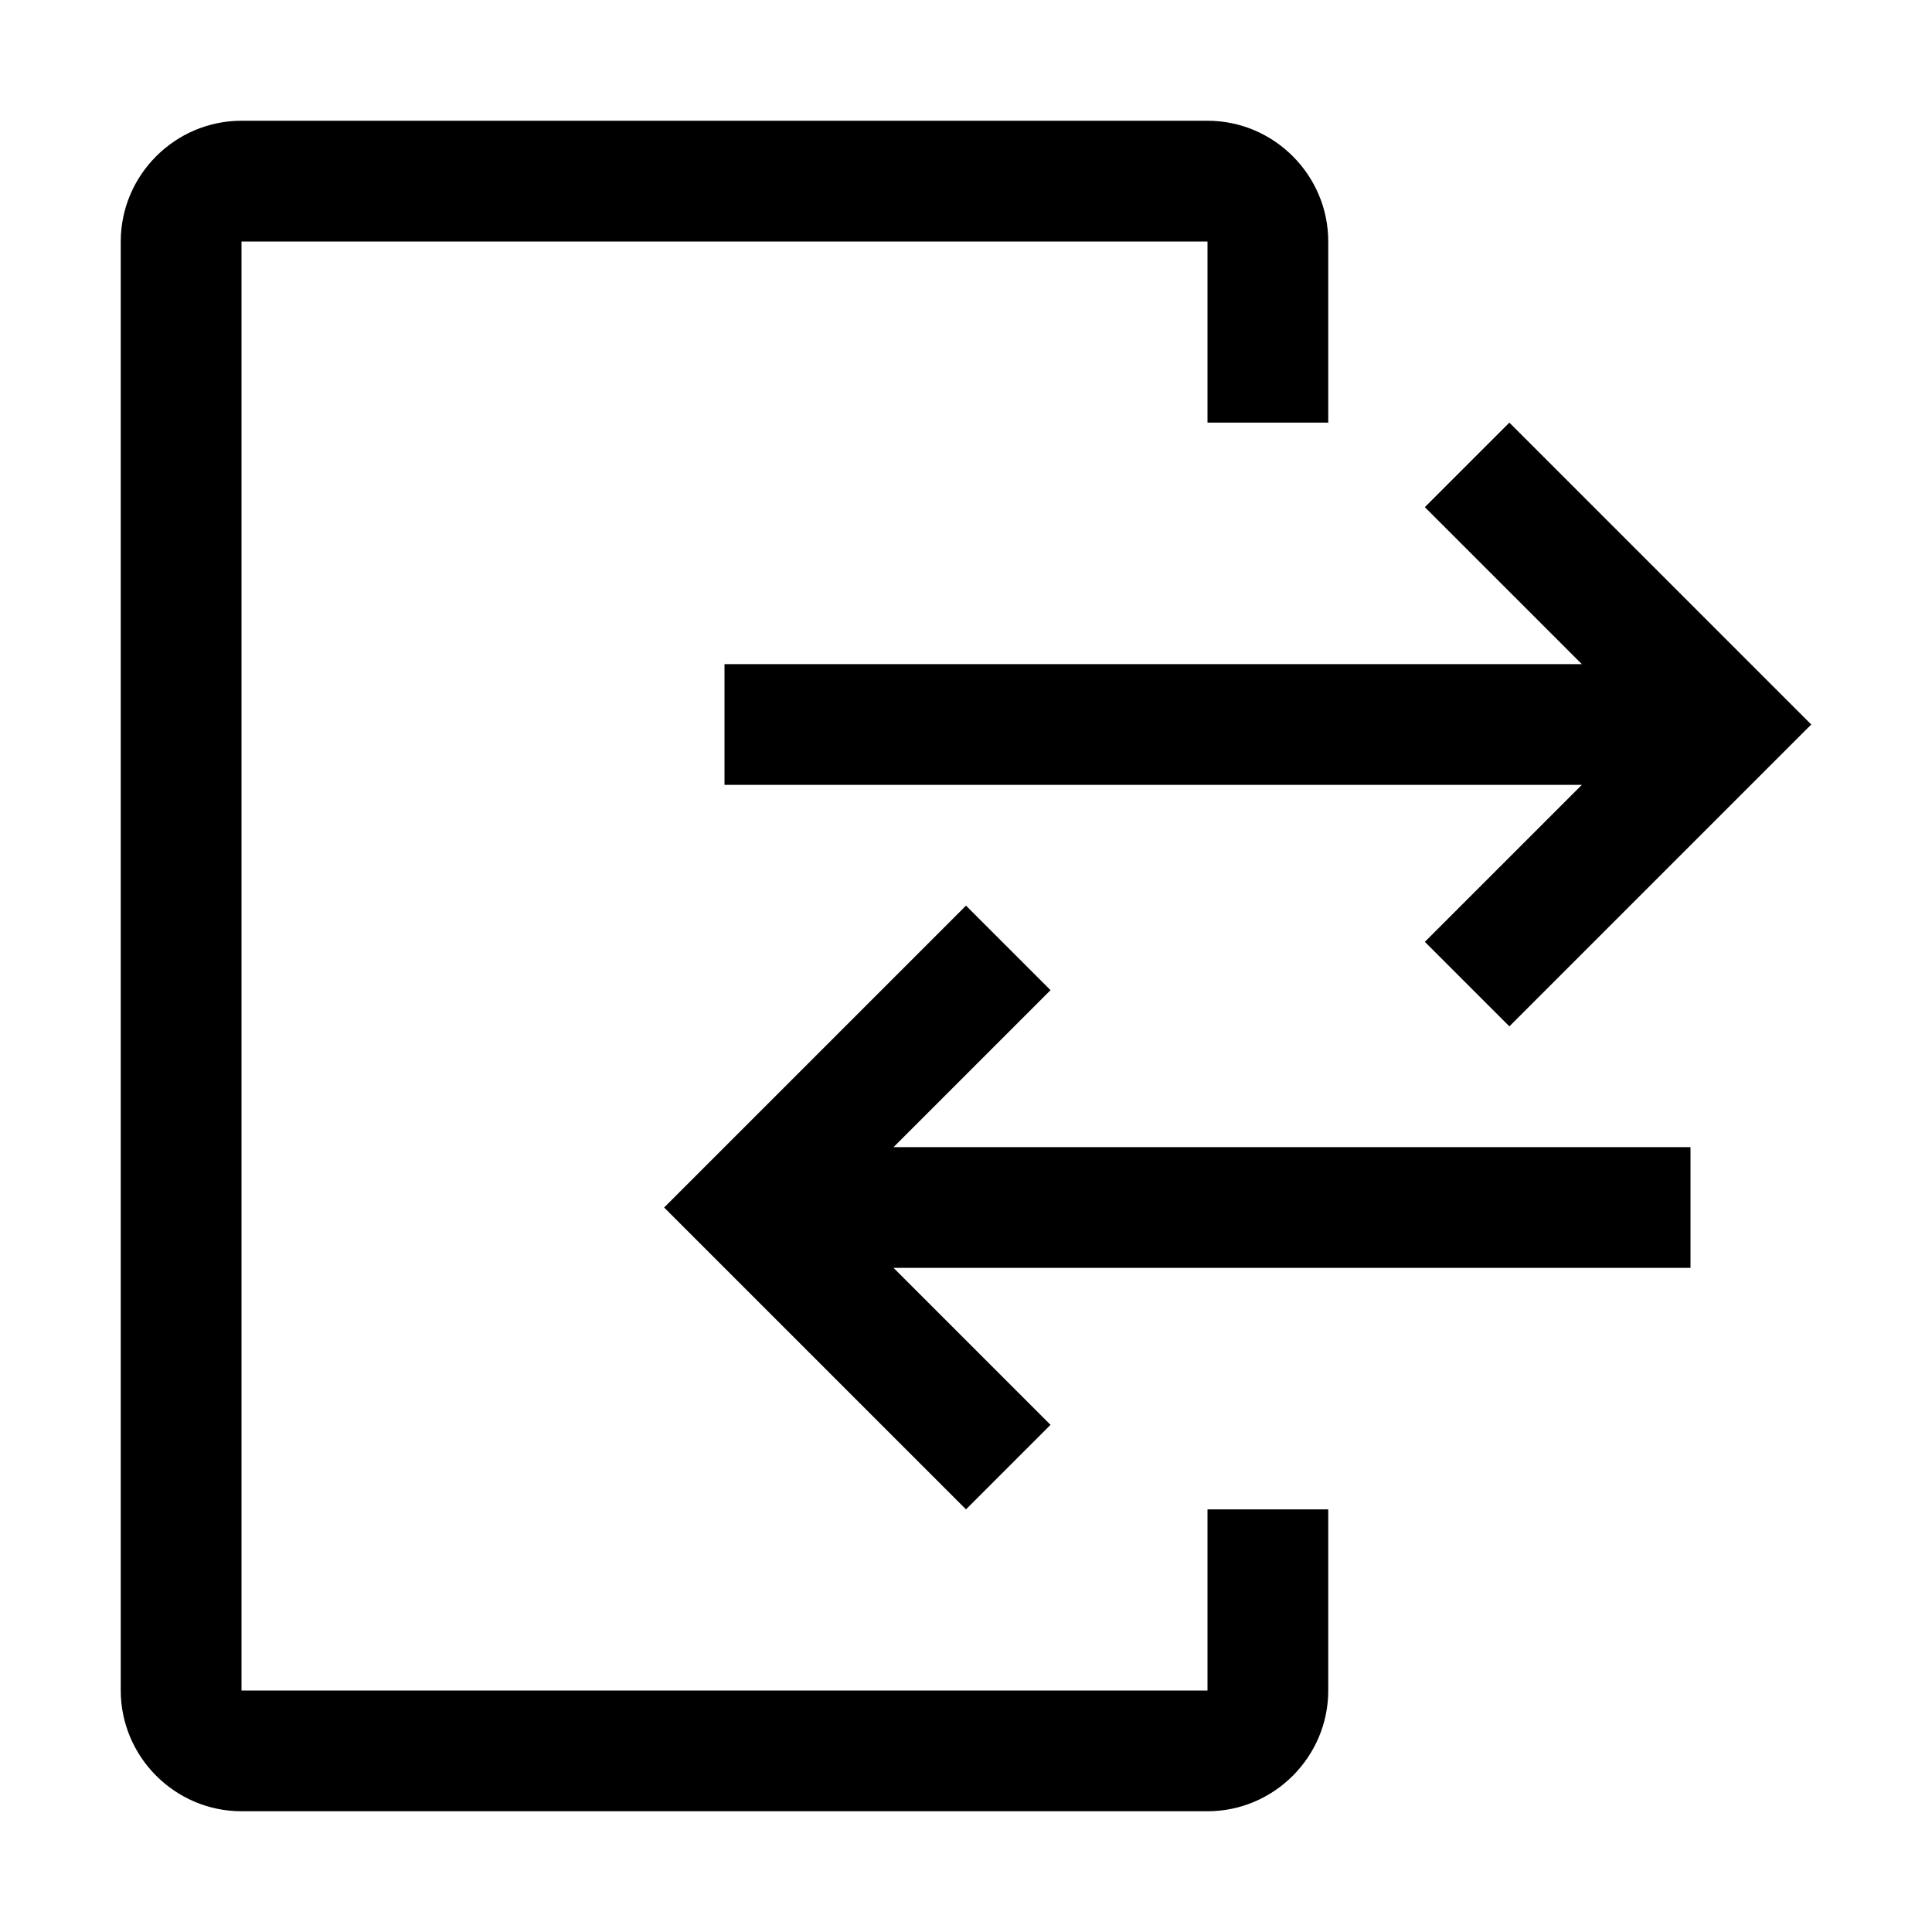 <svg xmlns="http://www.w3.org/2000/svg" viewBox="0 0 32 32" fill="currentColor"><defs></defs><path d="M12,13h14.2l-2.6,2.6,1.4,1.4,5-5-5-5-1.4,1.4,2.6,2.6h-14.2s0,2,0,2ZM28,19h-13.2l2.6-2.6-1.4-1.4-5,5,5,5,1.4-1.4-2.6-2.6h13.2v-2ZM22,7v-3c0-1.1-.9-2-2-2H4c-1.1,0-2,.9-2,2v24c0,1.1.9,2,2,2h16c1.1,0,2-.9,2-2v-3h-2v3H4V4h16v3h2Z"/><rect id="_Transparent_Rectangle_" data-name=" &amp;lt;Transparent Rectangle&amp;gt;" class="cls-1" width="32" height="32" style="fill: none"/></svg>